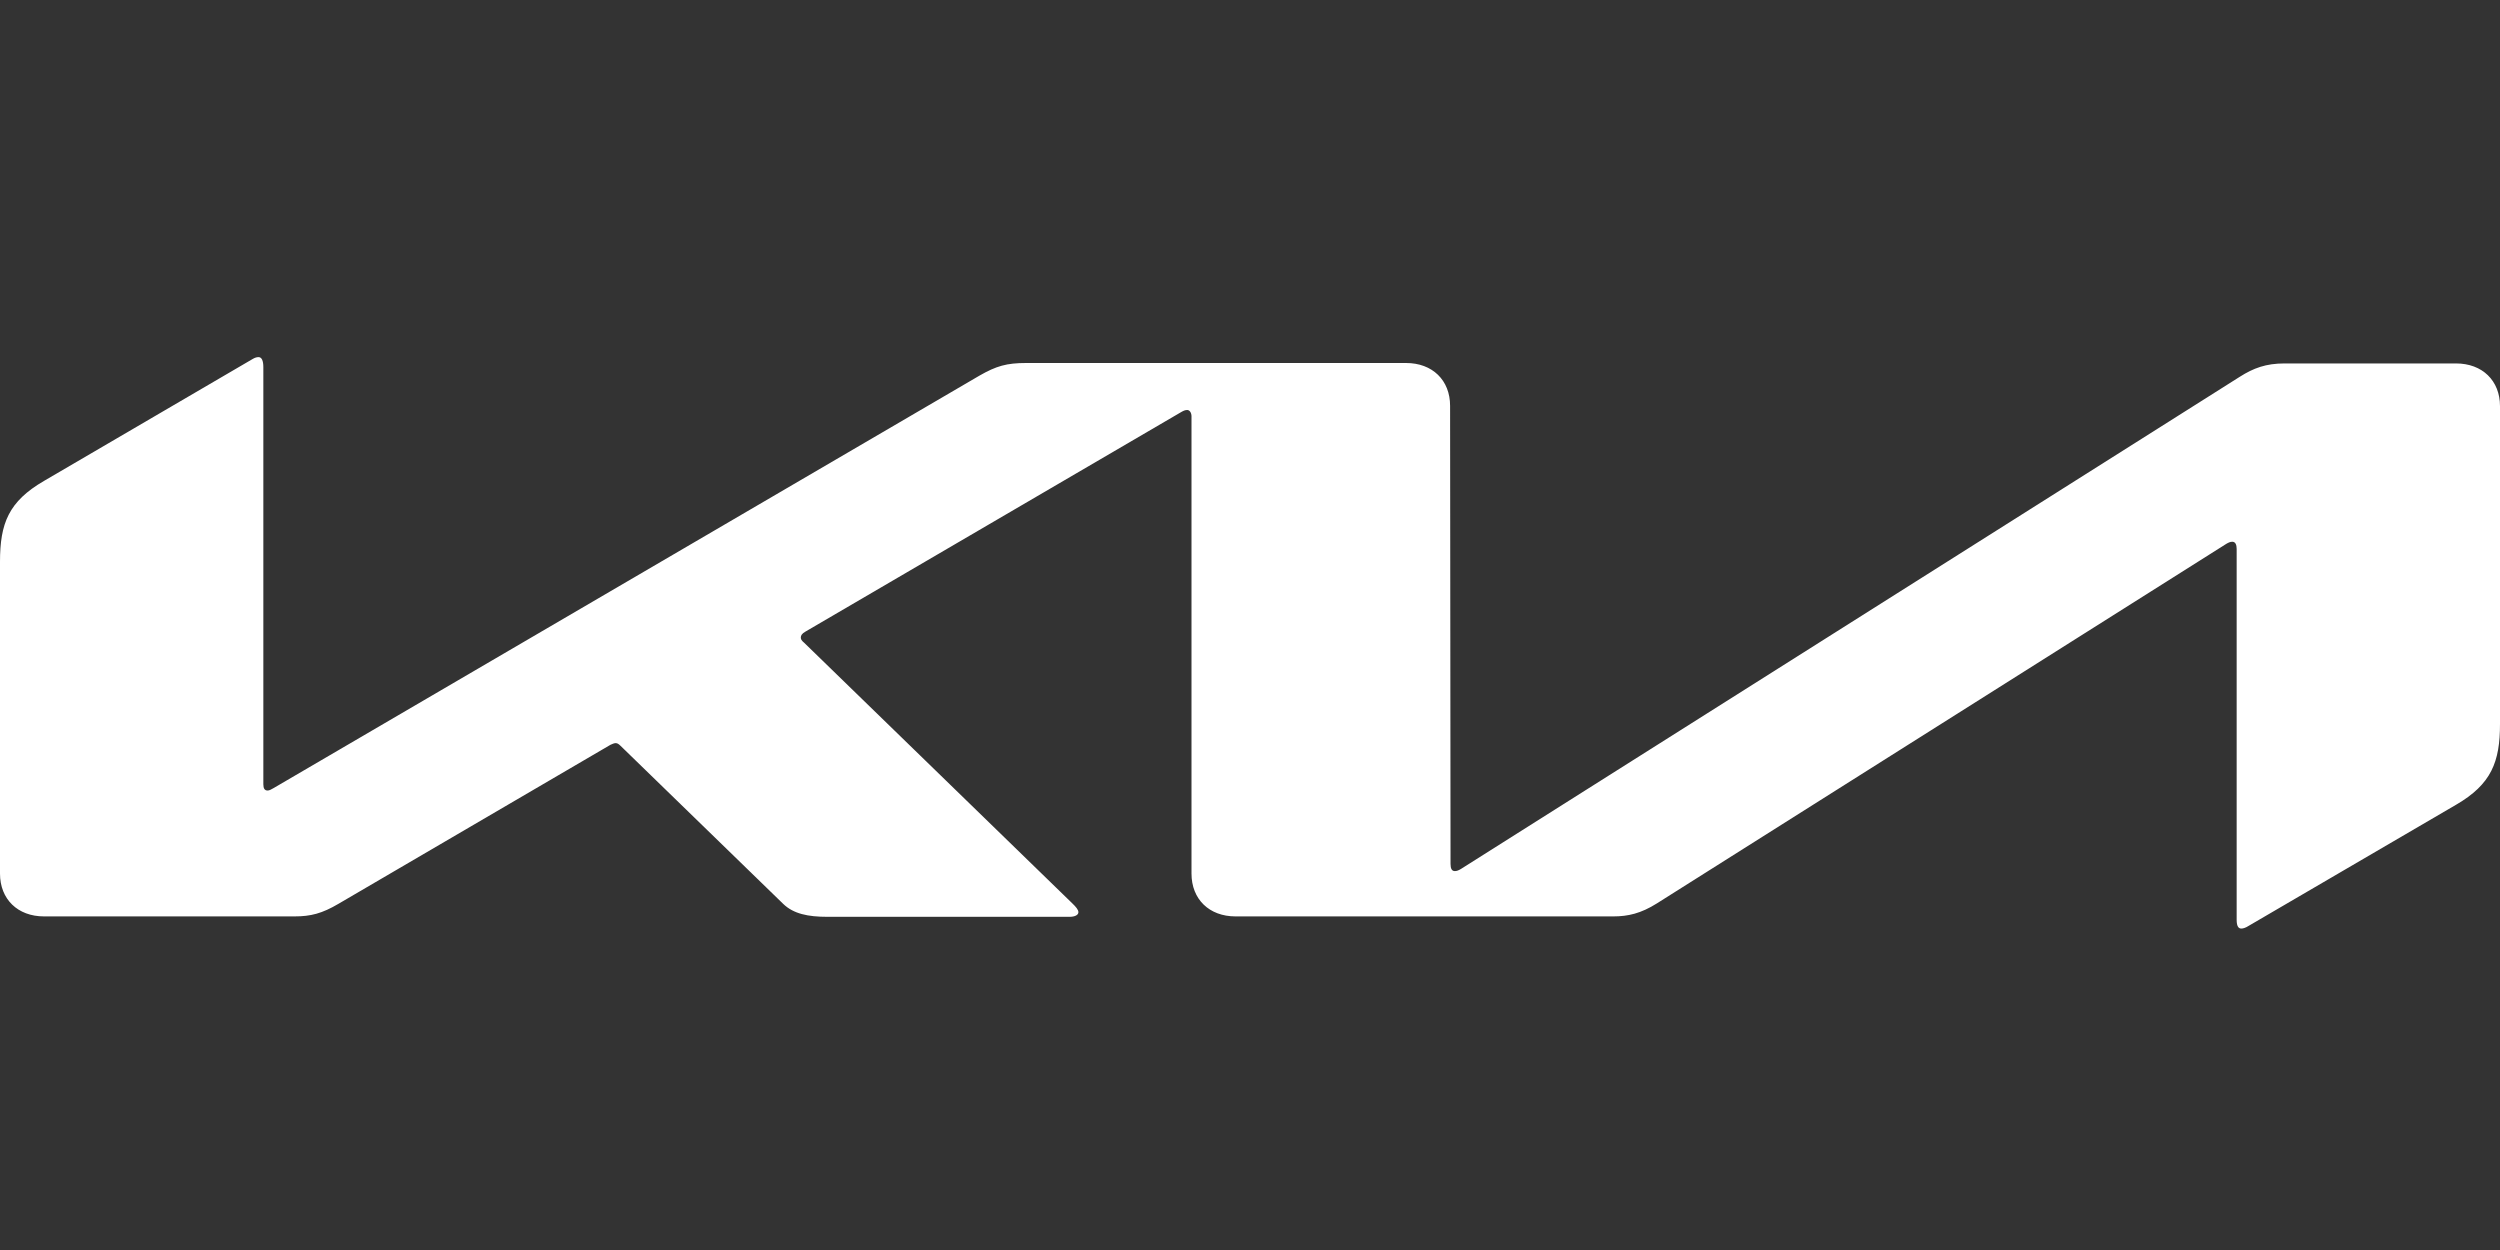 <svg width="80" height="40" viewBox="0 0 80 40" fill="none" xmlns="http://www.w3.org/2000/svg">
<rect x="0" y="0" width="80" height="40" fill="#333333" stroke="none"/>
<path d="M46.417 27.647C46.417 27.794 46.458 27.875 46.555 27.875C46.624 27.875 46.679 27.848 46.748 27.808L71.67 12.059C72.112 11.777 72.513 11.63 73.106 11.63H78.591C79.434 11.63 80 12.18 80 12.999V23.163C80 24.384 79.724 25.096 78.591 25.754L71.946 29.634C71.863 29.687 71.78 29.714 71.725 29.714C71.642 29.714 71.573 29.66 71.573 29.432V17.564C71.573 17.43 71.532 17.336 71.435 17.336C71.366 17.336 71.311 17.363 71.242 17.403L53.02 28.909C52.509 29.231 52.095 29.325 51.625 29.325H39.537C38.694 29.325 38.128 28.774 38.128 27.955V13.322C38.128 13.214 38.073 13.12 37.99 13.12C37.921 13.12 37.866 13.147 37.797 13.187L25.778 20.209C25.654 20.276 25.626 20.343 25.626 20.397C25.626 20.451 25.64 20.491 25.736 20.571L34.315 28.909C34.426 29.016 34.509 29.11 34.509 29.191C34.509 29.285 34.384 29.338 34.232 29.338H26.469C25.861 29.338 25.391 29.244 25.06 28.922L19.852 23.861C19.796 23.807 19.755 23.78 19.7 23.78C19.658 23.78 19.589 23.807 19.534 23.834L10.831 28.922C10.306 29.231 9.946 29.325 9.422 29.325H1.409C0.566 29.325 0 28.774 0 27.955V17.98C0 16.745 0.276 16.047 1.409 15.389L8.095 11.482C8.164 11.442 8.22 11.428 8.275 11.428C8.372 11.428 8.427 11.536 8.427 11.751V25.096C8.427 25.23 8.468 25.297 8.565 25.297C8.62 25.297 8.689 25.257 8.758 25.217L31.345 12.019C31.884 11.71 32.215 11.616 32.837 11.616H44.994C45.837 11.616 46.403 12.167 46.403 12.986L46.417 27.647Z" fill="white"/>
</svg>
